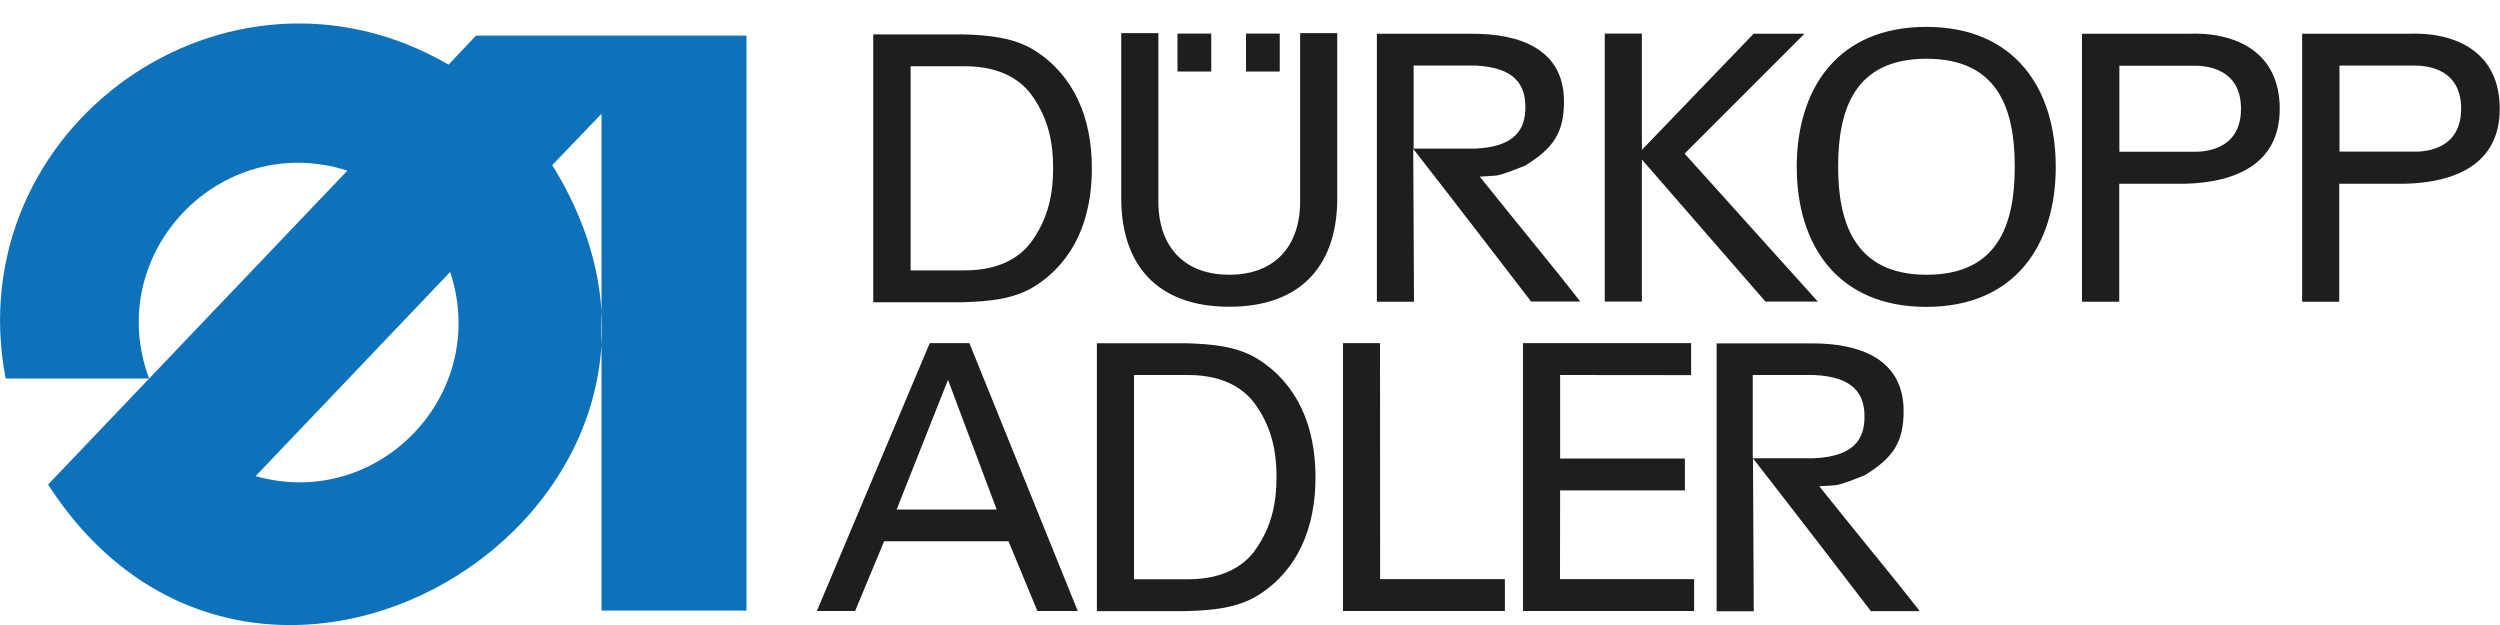 <?xml version="1.0" encoding="UTF-8"?>
<svg xmlns="http://www.w3.org/2000/svg" xmlns:xlink="http://www.w3.org/1999/xlink" id="Ebene_1" viewBox="0 0 200 50">
  <defs>
    <style>.cls-1{fill:none;}.cls-1,.cls-2,.cls-3,.cls-4{stroke-width:0px;}.cls-2{fill:#0e72ba;}.cls-2,.cls-4{fill-rule:evenodd;}.cls-5{clip-path:url(#clippath);}.cls-3,.cls-4{fill:#1e1e1c;}</style>
    <clipPath id="clippath">
      <rect class="cls-1" x="0" y="1.88" width="200" height="48.12"></rect>
    </clipPath>
  </defs>
  <path class="cls-4" d="m169.55,12.15v-6.89h5.87c.36,0,3.86-.18,3.86,3.44s-3.51,3.44-3.86,3.44h-5.87m17.61,0v-6.89h5.87c.36,0,3.86-.18,3.86,3.44s-3.5,3.44-3.86,3.44h-5.87Zm-74.07-6.9h4.9c3.3.15,4.04,1.63,4.04,3.33s-.74,3.18-4.04,3.32h-4.9v-6.65Zm-40.24.06h4.34c3,0,4.6,1.22,5.43,2.43,1.28,1.84,1.63,3.74,1.63,5.73s-.36,3.89-1.63,5.73c-.83,1.22-2.44,2.44-5.43,2.44h-4.34V5.31Zm74.2,8.04c0-4.59,1.32-8.64,7.07-8.64s7.06,4.05,7.06,8.64-1.32,8.64-7.06,8.64-7.07-4.17-7.07-8.64ZM106.98,2.65h-2.97v13.66c-.09,3.68-2.29,5.67-5.67,5.67s-5.58-1.99-5.67-5.67V2.65h-2.97v12.95c-.09,5.52,2.82,8.94,8.64,8.94s8.73-3.41,8.64-8.94V2.65Zm-7.3,3.07h2.7v-3.03h-2.7v3.03Zm-5.48,0h2.7v-3.03h-2.7v3.03Zm37.15,18.41v-11.37l9.89,11.37h4.19l-10.66-11.84,9.59-9.59h-4.07l-8.94,9.29V2.69h-2.97v21.44h2.97Zm12.39-10.78c0,6.28,3.29,11.2,10.36,11.2s10.36-4.91,10.36-11.2-3.3-11.2-10.36-11.2-10.36,4.91-10.36,11.2Zm22.83,10.79h2.97v-9.44h5.24c3.95-.09,7.6-1.51,7.6-6s-3.45-6.18-7.43-6h-8.39v21.44Zm17.6,0h2.97v-9.44h5.24c3.95-.09,7.6-1.51,7.6-6s-3.44-6.18-7.42-6h-8.39v21.44Zm-61.66-.02h3.91c-2.32-2.98-3.87-4.79-8.04-9.99,1.39-.1,1.22.02,2.42-.41l1.19-.46c2.27-1.39,3.14-2.63,3.13-5.19-.03-4.25-3.71-5.37-7.31-5.37h-7.66v21.44h2.97l-.06-12.23s3.36,4.3,9.44,12.23Zm-52.65.06h7.13c1.99-.06,4.1-.21,5.82-1.3,3.12-1.99,4.54-5.35,4.54-9.41s-1.43-7.42-4.54-9.41c-1.72-1.1-3.83-1.25-5.82-1.31h-7.13v21.44Z"></path>
  <g class="cls-5">
    <path class="cls-2" d="m20.45,38.09l15.56-16.33c3.24,9.73-5.71,19.11-15.56,16.33m-16.6.67L27.79,13.65c-10.15-3.25-19.59,6.64-15.86,16.63H.45C-3.38,10.18,18.2-5.11,35.88,5.17l2.2-2.32h21.64v46h-11.6V9.1l-3.94,4.11c16.65,26.8-23.22,52.07-40.33,25.56Z"></path>
  </g>
  <path class="cls-4" d="m90.72,30h4.33c3,0,4.6,1.22,5.44,2.44,1.28,1.84,1.63,3.74,1.63,5.73s-.36,3.89-1.63,5.73c-.83,1.22-2.44,2.44-5.44,2.44h-4.33v-16.33m-2.97,18.88h7.13c1.99-.06,4.1-.21,5.82-1.3,3.12-1.99,4.54-5.35,4.54-9.41s-1.43-7.42-4.54-9.41c-1.72-1.1-3.83-1.25-5.82-1.31h-7.13v21.44Z"></path>
  <path class="cls-4" d="m140.22,30h4.9c3.29.15,4.04,1.63,4.04,3.33s-.74,3.18-4.04,3.33h-4.9v-6.65m9.44,18.88h3.92c-2.32-2.98-3.87-4.78-8.04-9.99,1.39-.1,1.22.02,2.43-.41l1.19-.46c2.27-1.39,3.14-2.63,3.13-5.19-.03-4.25-3.71-5.37-7.3-5.37h-7.66v21.43h2.97l-.06-12.23s3.36,4.3,9.44,12.23Z"></path>
  <polyline class="cls-3" points="65.35 48.88 74.38 27.45 77.55 27.45 86.22 48.88 82.99 48.88 80.68 43.3 79.73 40.75 75.84 30.39 71.73 40.76 79.81 40.76 80.72 43.3 70.73 43.3 68.41 48.88 65.35 48.88"></polyline>
  <polyline class="cls-3" points="107.44 27.45 110.4 27.45 110.41 46.33 120.39 46.33 120.39 48.88 107.44 48.88 107.44 27.45"></polyline>
  <polyline class="cls-3" points="124.81 36.68 124.81 30 135.29 30.01 135.29 27.45 121.84 27.45 121.84 48.88 135.53 48.88 135.53 46.33 124.8 46.33 124.81 39.23 134.79 39.23 134.79 36.68 124.81 36.68"></polyline>
</svg>
